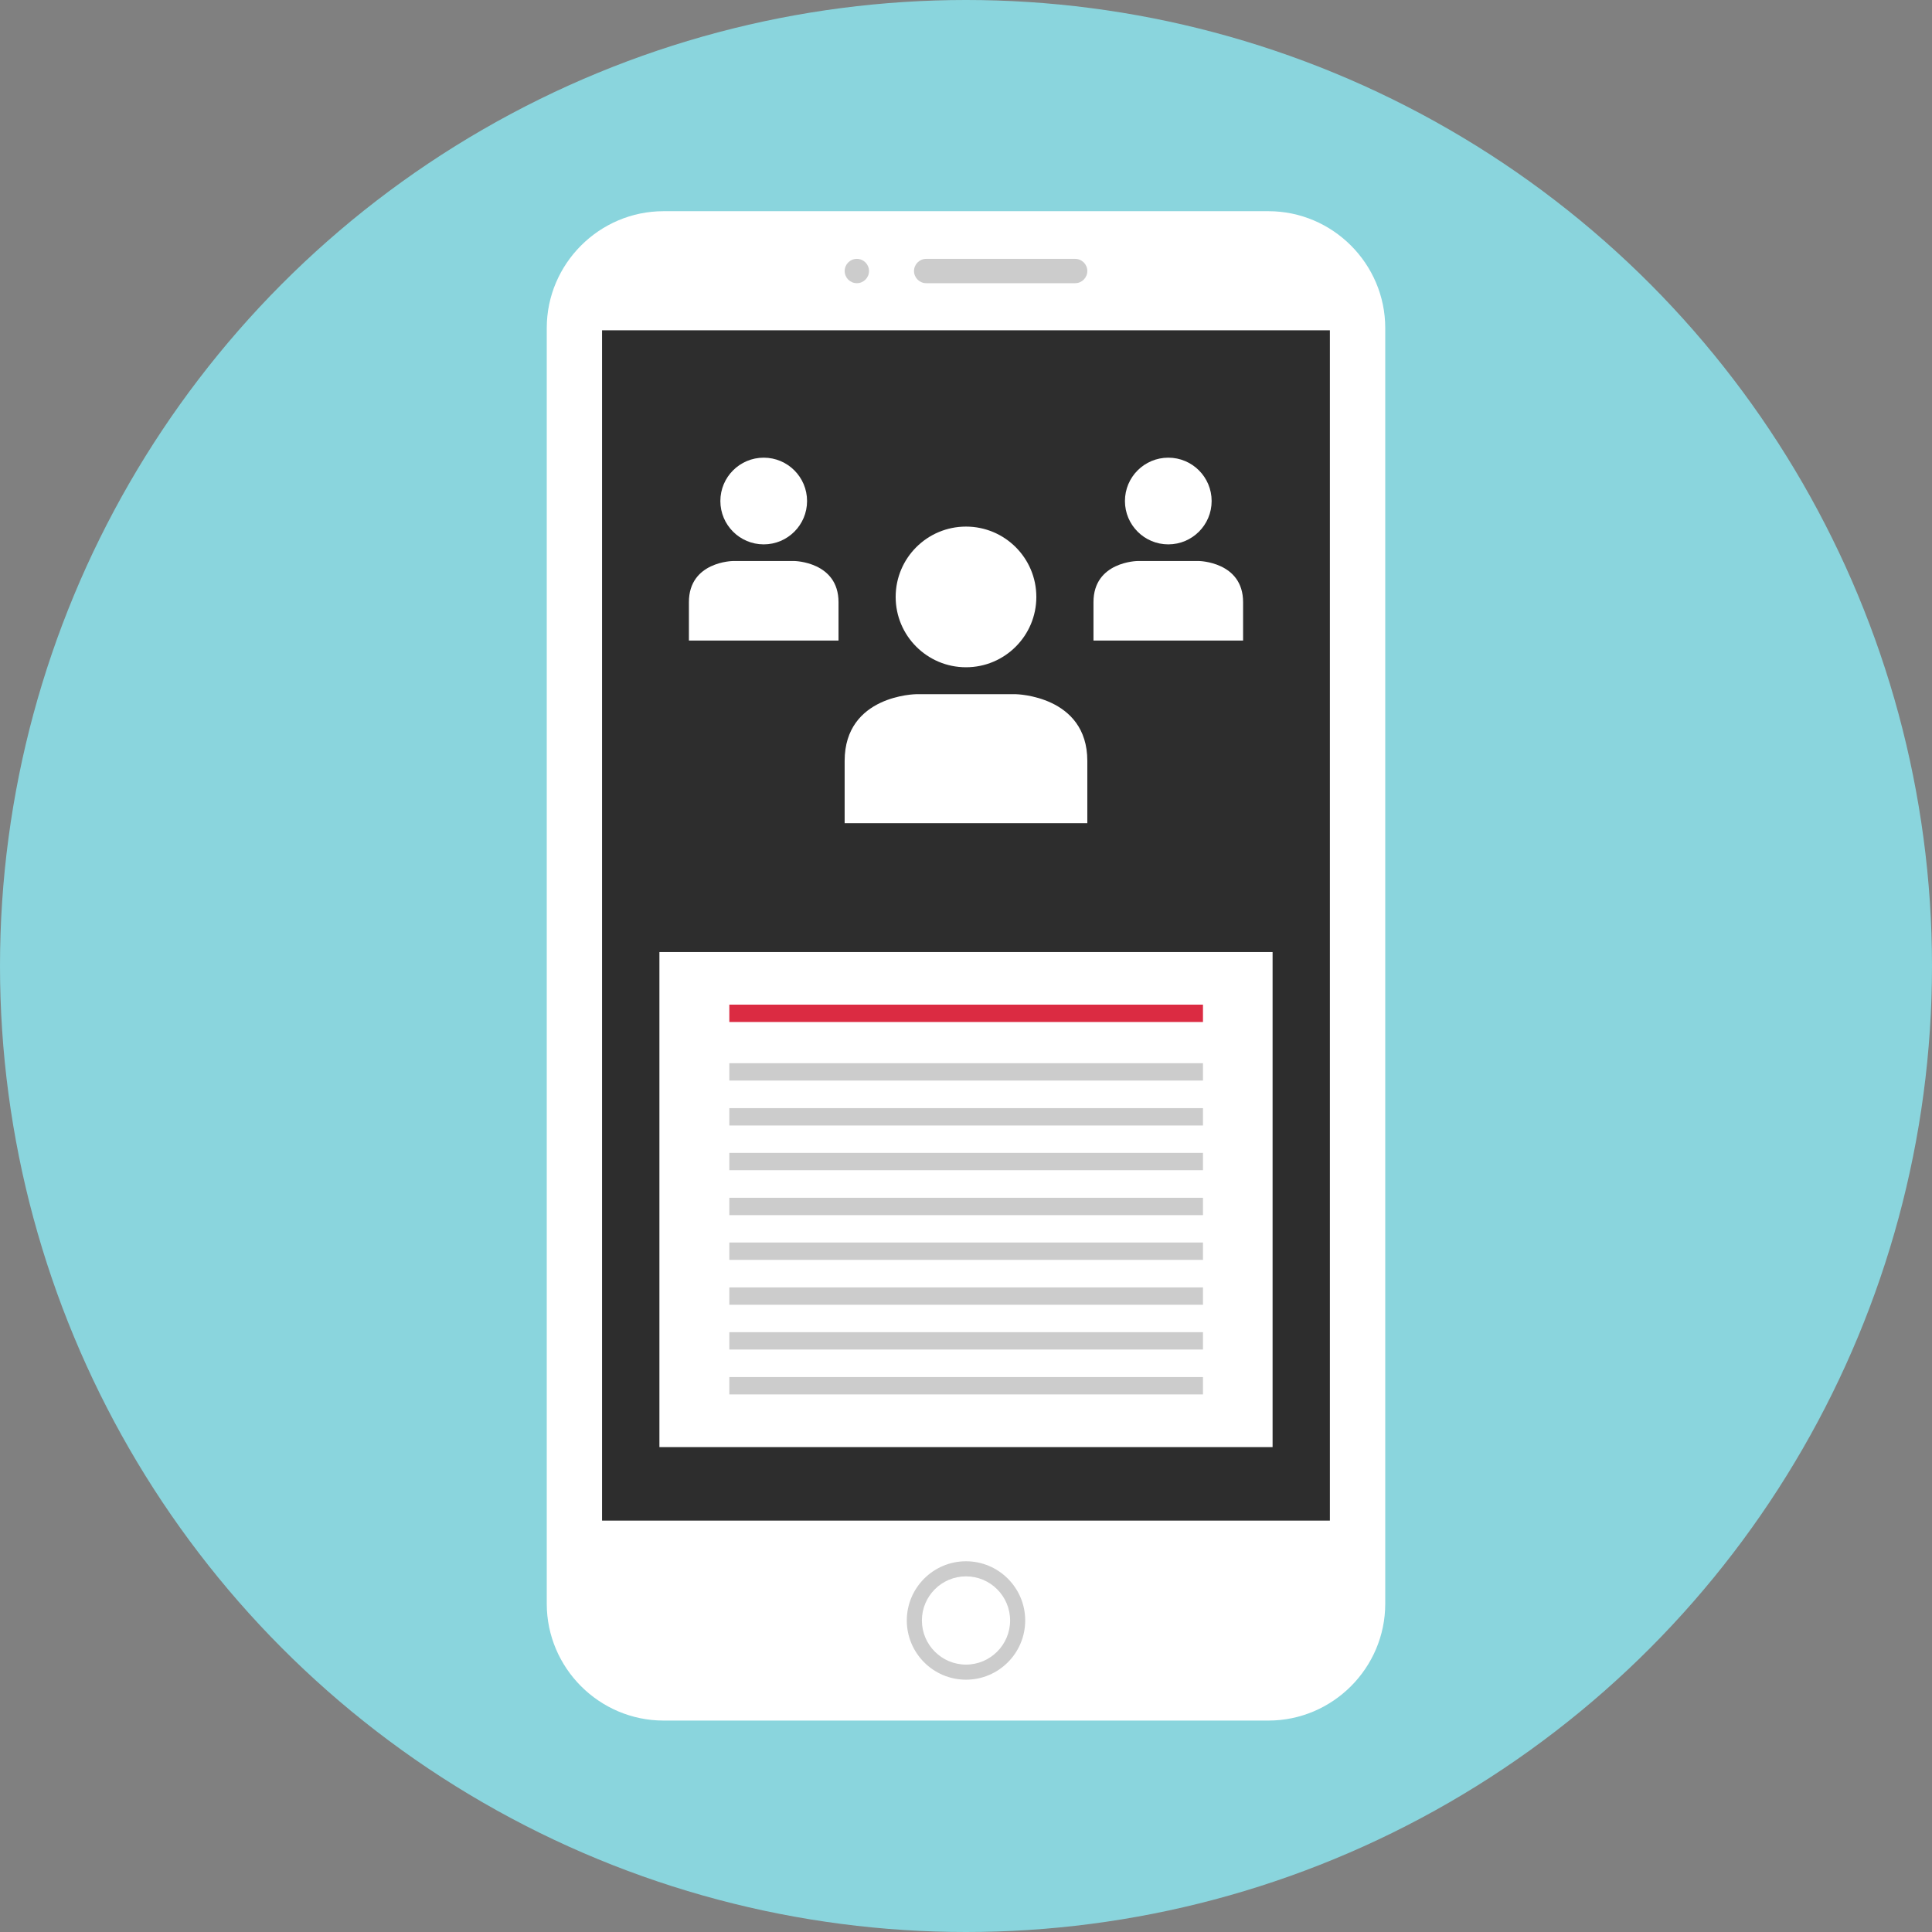 <?xml version="1.0" encoding="iso-8859-1"?>
<!-- Uploaded to: SVG Repo, www.svgrepo.com, Generator: SVG Repo Mixer Tools -->
<svg version="1.1" id="Layer_1" xmlns="http://www.w3.org/2000/svg" xmlns:xlink="http://www.w3.org/1999/xlink" 
	 viewBox="0 0 512 512" xml:space="preserve">
<rect x="0" y="0" width="512" height="512" fill="#808080" stroke="none"/>
<circle style="fill:#8AD5DD;" cx="256" cy="256" r="256"/>
<path style="fill:#FFFFFF;" d="M336.144,455.968H175.856c-17.032,0-30.96-13.936-30.96-30.96V86.928
	c0-17.032,13.936-30.96,30.96-30.96h160.288c17.032,0,30.96,13.936,30.96,30.96v338.08
	C367.104,442.032,353.176,455.968,336.144,455.968z"/>
<rect x="159.552" y="87.536" style="fill:#2D2D2D;" width="192.88" height="315.44"/>
<g>
	<path style="fill:#CCCCCC;" d="M284.928,75.048h-39.48c-1.776,0-3.224-1.448-3.224-3.224l0,0c0-1.776,1.448-3.224,3.224-3.224
		h39.48c1.776,0,3.224,1.448,3.224,3.224l0,0C288.152,73.6,286.704,75.048,284.928,75.048z"/>
	<circle style="fill:#CCCCCC;" cx="227.072" cy="71.824" r="3.224"/>
	<path style="fill:#CCCCCC;" d="M256,445.136c-8.656,0-15.688-7.04-15.688-15.696c0-8.648,7.04-15.688,15.688-15.688
		c8.648,0,15.688,7.04,15.688,15.688C271.688,438.096,264.648,445.136,256,445.136z M256,417.752
		c-6.448,0-11.688,5.24-11.688,11.688s5.248,11.696,11.688,11.696c6.44,0,11.688-5.248,11.688-11.696S262.448,417.752,256,417.752z"
		/>
</g>
<rect x="174.752" y="252.304" style="fill:#FFFFFF;" width="162.496" height="131.192"/>
<rect x="193.28" y="266.24" style="fill:#DB2B42;" width="125.52" height="4.6"/>
<g>
	<rect x="193.28" y="281.76" style="fill:#CCCCCC;" width="125.52" height="4.6"/>
	<rect x="193.28" y="293.672" style="fill:#CCCCCC;" width="125.52" height="4.6"/>
	<rect x="193.28" y="305.52" style="fill:#CCCCCC;" width="125.52" height="4.6"/>
	<rect x="193.28" y="317.424" style="fill:#CCCCCC;" width="125.52" height="4.6"/>
	<rect x="193.28" y="329.28" style="fill:#CCCCCC;" width="125.52" height="4.6"/>
	<rect x="193.28" y="341.176" style="fill:#CCCCCC;" width="125.52" height="4.6"/>
	<rect x="193.28" y="353.04" style="fill:#CCCCCC;" width="125.52" height="4.6"/>
	<rect x="193.28" y="364.936" style="fill:#CCCCCC;" width="125.52" height="4.6"/>
</g>
<g>
	<circle style="fill:#FFFFFF;" cx="256" cy="158.192" r="18.64"/>
	<path style="fill:#FFFFFF;" d="M288.152,218.152c0,0,0,0.872,0-16.496s-18.96-17.688-18.96-17.688H242.8
		c0,0-18.96,0.208-18.96,17.688c0,17.368,0,16.496,0,16.496H288.152z"/>
	<circle style="fill:#FFFFFF;" cx="309.608" cy="132.776" r="11.488"/>
	<path style="fill:#FFFFFF;" d="M329.432,169.752c0,0,0,0.536,0-10.176s-11.688-10.904-11.688-10.904h-16.272
		c0,0-11.688,0.128-11.688,10.904c0,10.712,0,10.176,0,10.176H329.432z"/>
	<circle style="fill:#FFFFFF;" cx="202.392" cy="132.776" r="11.488"/>
	<path style="fill:#FFFFFF;" d="M222.216,169.752c0,0,0,0.536,0-10.176s-11.688-10.904-11.688-10.904h-16.272
		c0,0-11.688,0.128-11.688,10.904c0,10.712,0,10.176,0,10.176H222.216z"/>
</g>
</svg>
